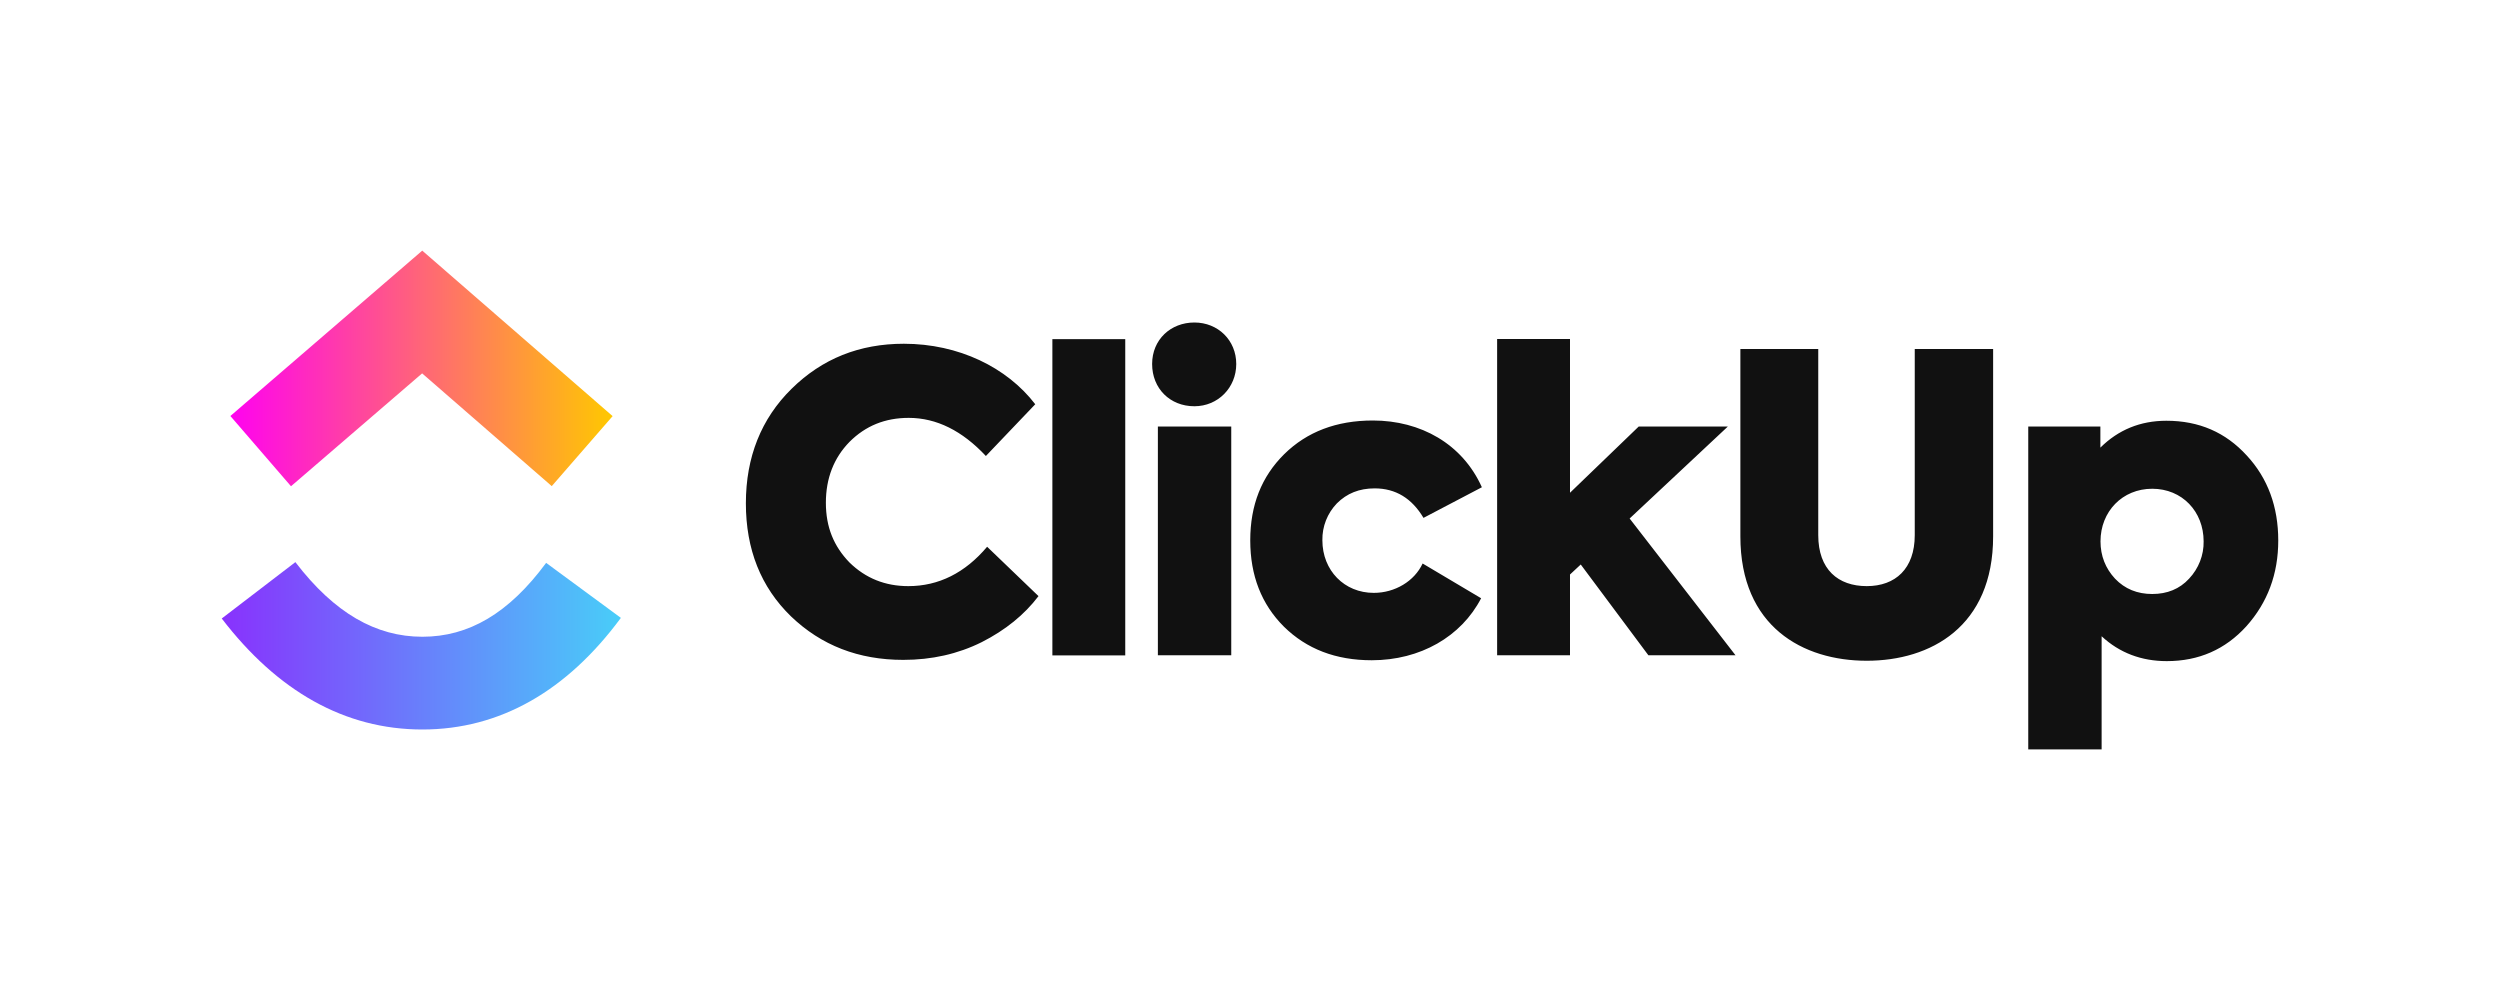 <?xml version="1.0" encoding="utf-8"?>
<!-- Generator: Adobe Illustrator 27.4.1, SVG Export Plug-In . SVG Version: 6.00 Build 0)  -->
<svg version="1.1" id="Layer_1" xmlns="http://www.w3.org/2000/svg" xmlns:xlink="http://www.w3.org/1999/xlink" x="0px" y="0px"
	 viewBox="0 0 2000 800" style="enable-background:new 0 0 2000 800;" xml:space="preserve">
<style type="text/css">
	.st0{fill:url(#SVGID_1_);}
	.st1{fill:url(#SVGID_00000138534199909292198210000012410425568275751069_);}
	.st2{fill:#111111;}
</style>
<linearGradient id="SVGID_1_" gradientUnits="userSpaceOnUse" x1="-4209.128" y1="-1672.615" x2="-4206.659" y2="-1672.615" gradientTransform="matrix(129.03 0 0 54.12 543281.625 91038.586)">
	<stop  offset="0" style="stop-color:#8930FD"/>
	<stop  offset="1" style="stop-color:#49CCF9"/>
</linearGradient>
<path class="st0" d="M177.4,494.8l58.9-45.1c31.3,40.9,64.6,59.7,101.6,59.7s69.1-18.6,99-59.1l59.8,44
	c-43.1,58.4-96.7,89.3-158.8,89.3S221.9,552.9,177.4,494.8z"/>
<linearGradient id="SVGID_00000133502353247698324400000017845100971853357466_" gradientUnits="userSpaceOnUse" x1="-4207.602" y1="-1669.06" x2="-4205.122" y2="-1669.06" gradientTransform="matrix(123.63 0 0 76.2 520370.125 127477.117)">
	<stop  offset="0" style="stop-color:#FF02F0"/>
	<stop  offset="1" style="stop-color:#FFC800"/>
</linearGradient>
<path style="fill:url(#SVGID_00000133502353247698324400000017845100971853357466_);" d="M337.7,298.7L232.8,389l-48.5-56.2
	l153.5-132.3l152.3,132.4l-48.7,56L337.7,298.7z"/>
<path class="st2" d="M722.6,527.9c-35.8,0-65.6-11.6-89.8-34.8c-24.2-23.5-36.1-53.7-36.1-90.5s12.2-67.6,36.5-91.5
	c24.5-24.2,54.4-36.1,89.9-36.1c43.8,0,82.5,18.9,105.1,48.4l-39.5,41.4c-18.9-20.2-39.5-30.5-61.7-30.5c-18.9,0-34.5,6.3-47.4,19.2
	c-12.6,12.9-18.9,29.2-18.9,48.7c0,19.5,6.3,34.8,18.9,47.8c12.9,12.6,28.5,18.9,47.1,18.9c24.2,0,45.4-10.6,63-31.5l41.1,39.5
	c-11.3,14.9-26.5,27.2-45.4,36.8C766.3,523.2,745.4,527.9,722.6,527.9L722.6,527.9L722.6,527.9z M900.2,271.3v253h-58.3v-253
	C841.9,271.3,900.2,271.3,900.2,271.3z M955.5,325c-19.5,0-33.8-14.2-33.8-33.8c0-19.6,14.9-33.2,33.8-33.2s33.5,14.2,33.5,33.2
	C989,310.1,974.4,325,955.5,325L955.5,325z M985,341.2v183h-58.7v-183H985z M1097.4,528.2c-28.8,0-52.1-9-70.3-26.9
	c-17.9-17.9-26.9-40.8-26.9-69s9-51,27.2-69c18.2-17.9,41.8-26.9,70.9-26.9c38.1,0,71.6,18.6,87.2,53.4l-46.7,24.5
	c-9.3-15.6-22.2-23.6-39.1-23.6c-12.3,0-22.2,4-30.2,12c-7.6,7.9-11.8,18.5-11.6,29.5c0,24.2,17.6,42.1,41.1,42.1
	c16.9,0,32.5-9.3,39.1-23.5l46.8,27.8C1169,509.3,1136.2,528.2,1097.4,528.2L1097.4,528.2L1097.4,528.2z M1388.4,524.2h-69.7
	l-54.1-72.6l-8.6,8v64.6h-58.3v-253h58.3v123l55-53h71.3l-78.6,73.6L1388.4,524.2z M1392.3,429.1V279.2h62.3v148.9
	c0,27.5,15.9,40.8,38.8,40.8s38.4-13.9,38.4-40.8V279.2h62.7v149.9c0,72.3-50.1,99.5-101.1,99.5S1392.3,501.4,1392.3,429.1
	L1392.3,429.1z M1733.1,336.6c26.2,0,47.4,9.3,64.3,27.8c16.9,18.2,25.2,41.1,25.2,68s-8.6,49.7-25.5,68.6
	c-16.9,18.6-38.1,27.9-63.7,27.9c-20.2,0-37.8-6.6-52.1-19.9v90.5h-58.7V341.2h57.7v16.9C1694.6,343.9,1712.2,336.6,1733.1,336.6
	L1733.1,336.6L1733.1,336.6z M1762.9,433.1c0-23.9-17.2-42.1-41.1-42.1s-41.4,18.2-41.4,42.1c0,11.6,4,21.6,11.6,29.8
	c7.9,8.3,17.9,12.3,29.8,12.3s21.9-4,29.5-12.3C1758.9,454.8,1763.1,444.1,1762.9,433.1L1762.9,433.1z"/>
</svg>
